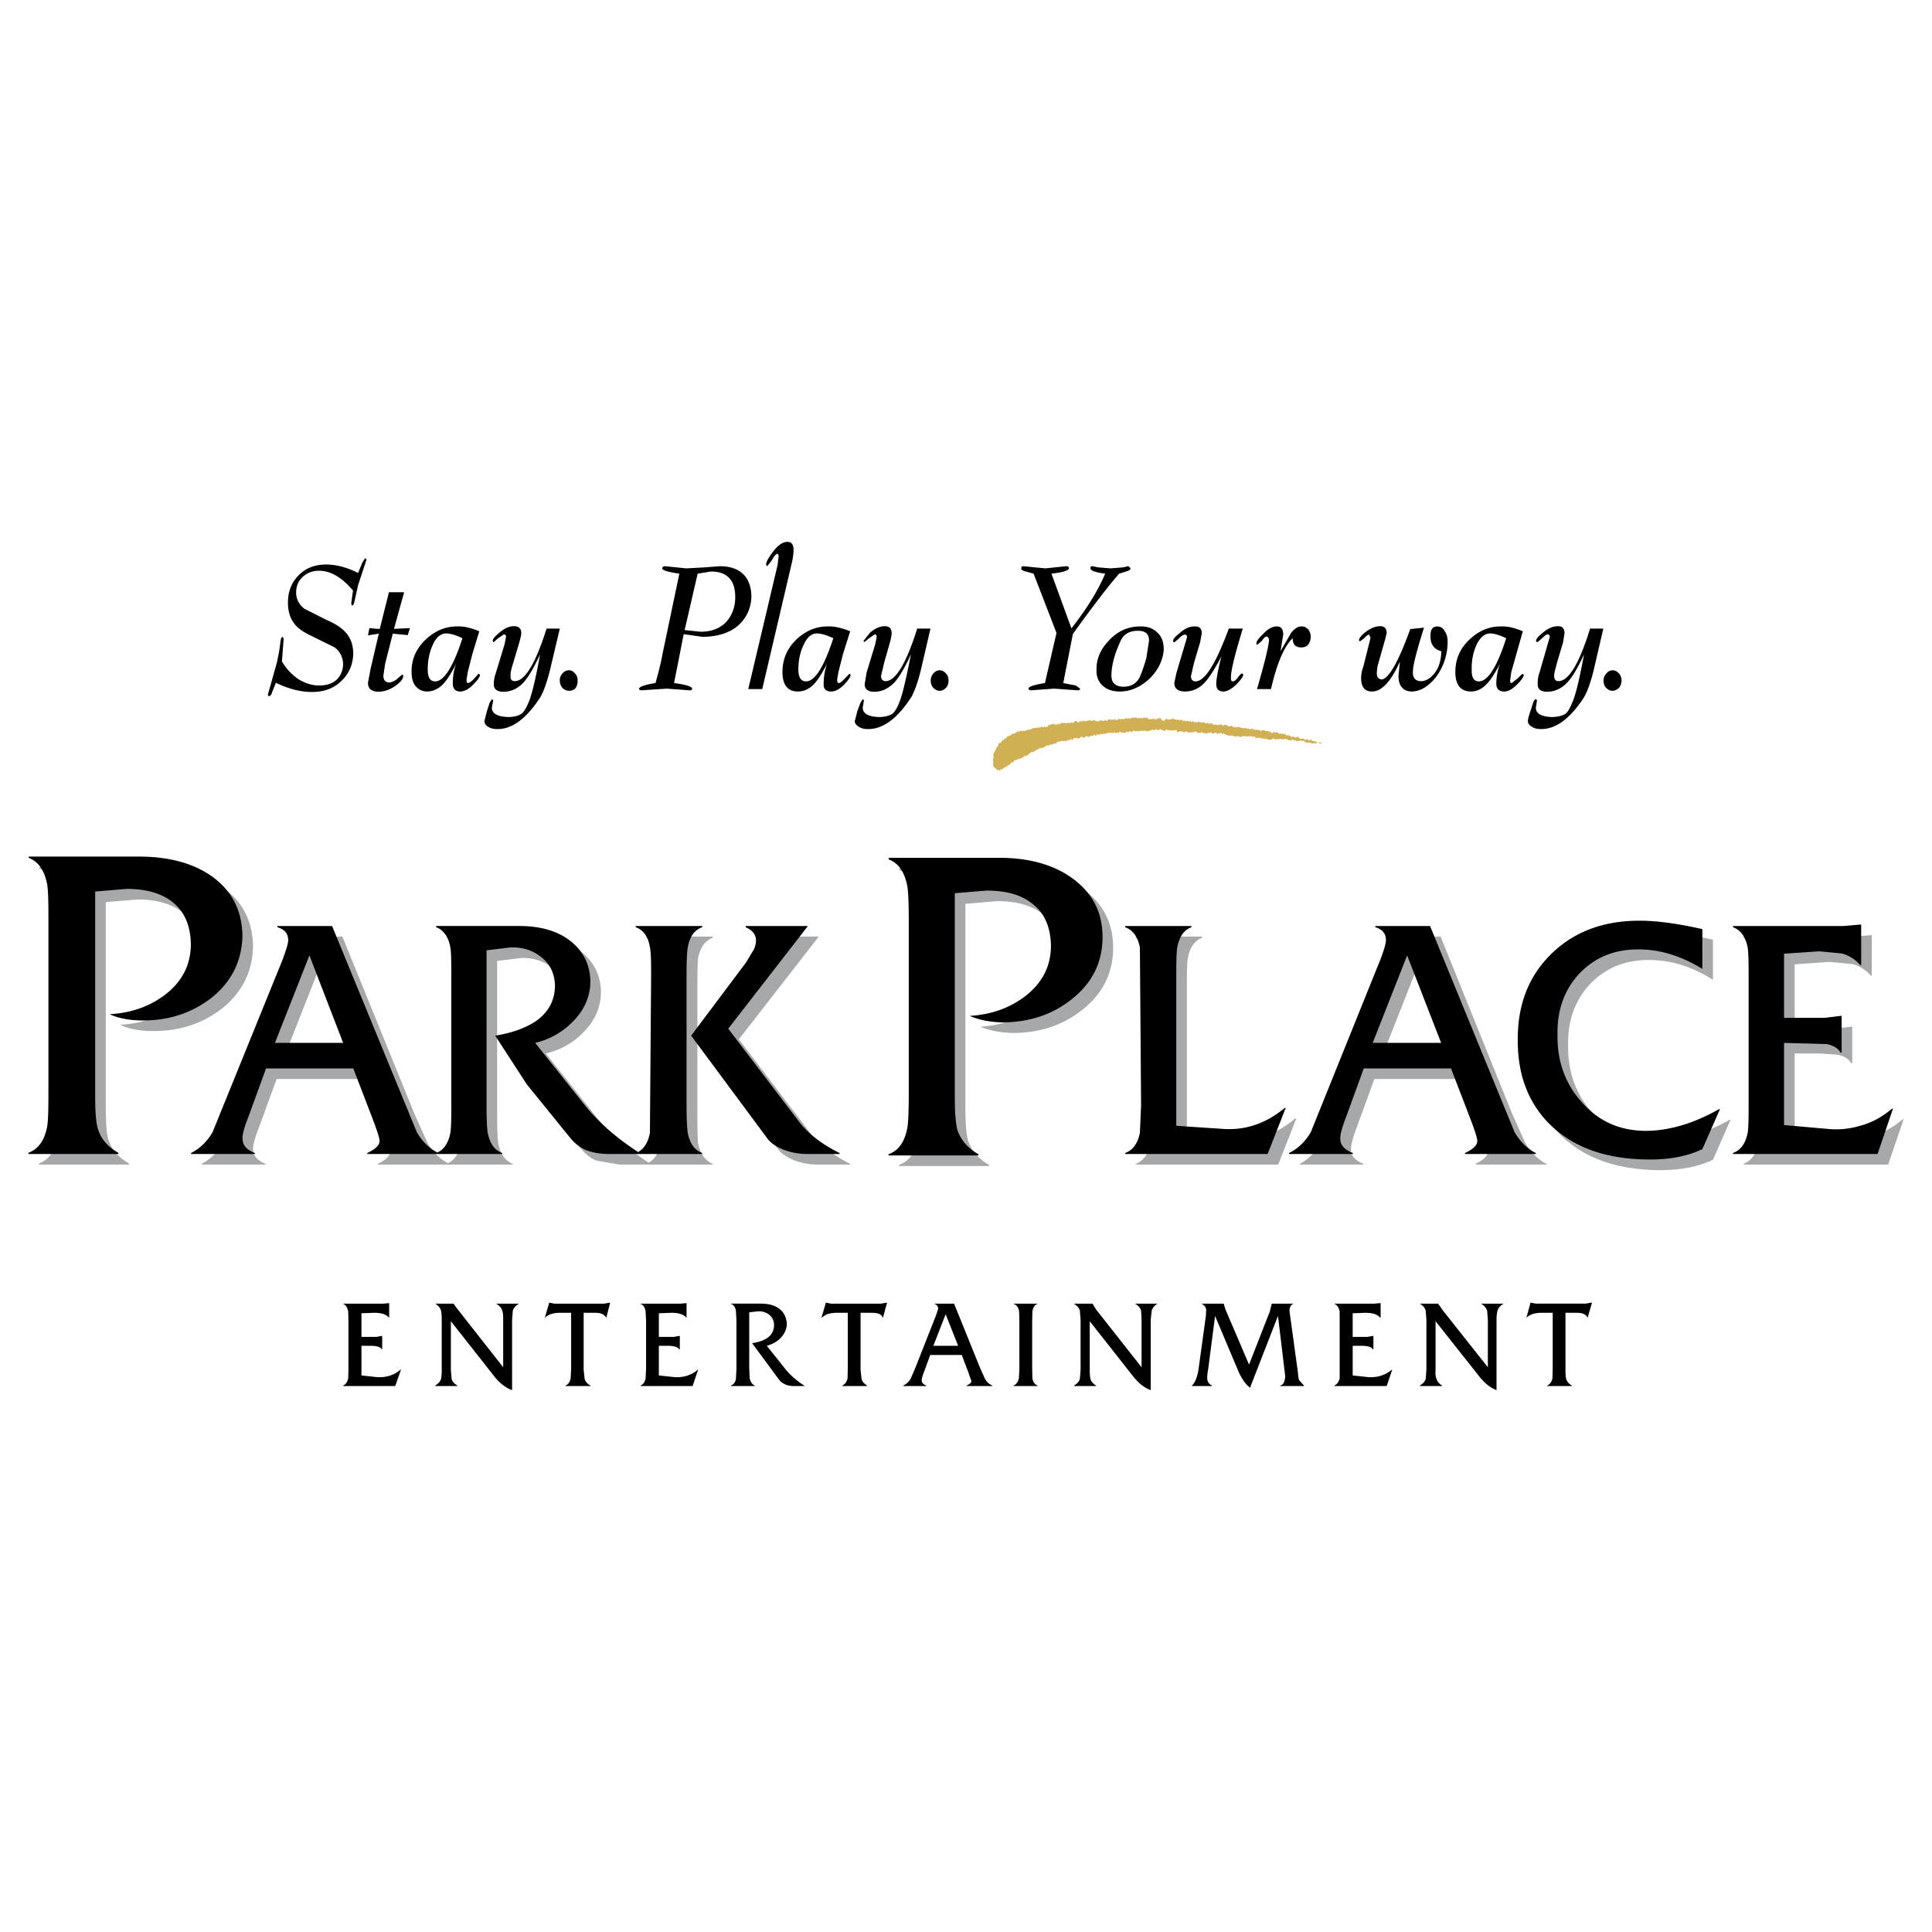 <svg xmlns="http://www.w3.org/2000/svg" width="2500" height="2500" viewBox="0 0 192.756 192.756"><g fill-rule="evenodd" clip-rule="evenodd"><path fill="#fff" d="M0 0h192.756v192.756H0V0z"/><path d="M119.736 64.087l.17-.914c0-.457-.242-.697-.699-.673-.48-.024-.984.192-1.49.649-.457.361-.697.625-.674.794-.023.072.049.12.121.144l.457-.385c.217-.24.434-.384.576-.384.121-.024.217.072.24.24l-1.057 3.558-.217 1.01c0 .577.361.865 1.082.865s1.371-.289 1.924-.865c.48-.505 1.033-1.395 1.684-2.621-.361 1.443-.506 2.333-.506 2.669-.023.553.217.817.721.817.385 0 .842-.265 1.348-.77.408-.433.625-.745.625-.913l-.096-.121c-.098 0-.24.121-.434.409-.217.265-.361.385-.506.385-.119 0-.215-.096-.191-.336-.023-.697.385-2.333 1.178-4.929h-1.395c-1.299 3.535-2.404 5.266-3.318 5.266-.287 0-.457-.192-.457-.529l.312-1.346.602-2.02zM125.436 64.328l.457-.385c.191-.289.336-.433.48-.433.119 0 .191.12.24.337-.049.649-.432 2.284-1.203 4.905h1.396c.6-2.597 1.322-4.28 2.164-5.073 0 .601.287.914.84.914.625 0 .963-.385.963-1.154a1.356 1.356 0 0 0-.266-.673c-.215-.168-.385-.289-.625-.265-.359-.024-.697.192-1.057.625l-1.059 1.828.264-1.683c-.023-.529-.24-.793-.672-.77-.434 0-.891.265-1.348.77-.457.433-.672.721-.648.914-.022.07.001.118.074.143zM135.678 63.991l.434-.312c.191-.241.359-.36.504-.36l.121.336-.723 2.861a3.326 3.326 0 0 0-.215 1.13c0 .89.359 1.346 1.082 1.346.986 0 1.898-1.01 2.789-2.981l-.145 1.395c0 1.034.457 1.563 1.322 1.587.914-.024 1.707-.529 2.477-1.515a5.901 5.901 0 0 0 1.105-3.486c0-.457-.119-.793-.312-1.058-.168-.288-.408-.433-.721-.433-.457 0-.697.312-.674.962-.023.817.361 1.322 1.082 1.515-.023.721-.168 1.371-.48 1.899-.457.721-1.01 1.082-1.539 1.082-.553 0-.865-.312-.818-.986 0-.553.361-1.996 1.107-4.352l-1.371.144c-1.203 3.318-2.164 4.977-2.861 5.025-.336-.048-.48-.24-.48-.697l.072-.625.793-2.789.121-.529c0-.457-.242-.697-.674-.673-.434 0-.891.192-1.395.553-.457.361-.697.649-.697.866l.096.095zM104.301 56.706l-2.213-.216c-.143 0-.215.096-.191.216-.023.12.072.192.289.265l.938.264 2.283 5.915-1.154 5.001c-1.082.168-1.658.361-1.635.553 0 .096.096.168.266.168l2.283-.168 2.332.168c.193 0 .266-.072.266-.168l-.434-.312-1.25-.241.961-4.905c1.996-2.765 3.535-4.785 4.617-6.012l.842-.264c.191-.072.289-.145.289-.289l-.217-.192-.553.12-1.227.097-1.227-.097-.578-.12c-.143 0-.215.096-.191.216 0 .216.48.408 1.467.528-.674 1.611-1.779 3.438-3.367 5.458l-1.994-5.458c1.129-.12 1.73-.312 1.754-.553-.023-.12-.119-.192-.264-.192l-2.092.218zM109.398 66.828c-.025.649.191 1.202.625 1.587.408.384.986.577 1.707.577 1.082 0 2.092-.457 3.029-1.346.385-.409.746-.866 1.01-1.467.217-.529.336-1.01.336-1.418 0-.722-.215-1.274-.648-1.659-.408-.409-.986-.625-1.707-.601-1.203 0-2.236.457-3.102 1.395-.841.864-1.275 1.85-1.25 2.932zm5.241-2.91l-.264 1.708c-.217.769-.434 1.442-.697 1.996-.312.577-.842.89-1.562.89-.842 0-1.227-.385-1.227-1.106 0-1.01.312-2.164.914-3.462.312-.673.865-1.01 1.73-1.01.746-.001 1.106.312 1.106.984z"/><path d="M114.496 71.637l-.121-.072-.096.121-.072-.121-.121.048-.096.072-.096-.072-.098.072-.07-.048-.121-.024-.096.072-.096-.072-.098-.048-.096.024a.18.18 0 0 1-.119.048l-.098-.072-.023.048h-.072l-.119.072-.072.023-.098-.072-.096.12-.072-.12-.096.024-.121.048-.072.072-.096-.096-.096.072-.072-.048-.119.072c-.049 0-.072-.024-.098-.072h-.096l-.096.145-.072-.024h-.096c-.072.024-.098-.024-.121-.144l-.096.168-.121-.072-.072.048-.072-.024-.119-.024h-.096l-.098.024-.047.072-.072.073-.072-.073-.121-.048-.072.121-.096-.024-.119-.024-.098-.048-.072.024-.119.121-.072-.096-.096.096-.121-.096-.049.024-.07-.048-.098-.048-.072.048-.072.073-.096-.073-.072.048-.072-.12-.096.096-.072-.024-.047.073-.145-.073-.072.121-.072-.048-.121-.073-.096.073-.096.048-.121-.048-.072-.048-.096.168-.096.024-.096-.144h-.193l-.096.048-.096.144a.19.19 0 0 1-.098-.048l-.072-.024-.119.072-.096-.024h-.217l-.096.072-.145-.097-.072.072c-.023 0-.049-.024-.121-.072l-.096.072-.096-.048-.121.12-.072.048-.072-.096-.119.096h-.096l-.145.024-.072-.12-.098.048-.119.048-.096-.048-.072.144-.096-.096-.072.096-.072.168-.098-.072-.096.121-.096-.121-.096.024-.072.096-.096-.121-.098.024-.096.12c-.023 0-.072-.024-.121-.072l-.096.024-.072.048h-.096l-.096.024-.096-.024-.121.048h-.096l-.096.097H102.706l-.119.096-.096-.096-.072.096-.121.048-.096.048-.072-.072-.121.072-.096-.048h-.119l-.072.048-.098.072-.096-.072-.072.024-.072.121-.119.024-.072.072h-.096l-.121-.024-.072.144-.096.048-.096.024-.072.024-.096.024-.121.12-.072.145c-.023 0-.072-.024-.121-.072l-.072.24c-.023 0-.07-.048-.119-.072l-.096.168-.072.12-.072.048h-.139l-.049.072-.047.24-.121.097-.072.168-.24.48-.023.121.023.289-.072.168.049.193-.025.481c.025 0 .049.048.098.048l.072.192.119-.048.072.168.025.072.096-.072.096.024.121.048.096-.168.096.072.072-.072.096-.072.072-.072h.096l.072-.12.072.072.098-.168h.096l.072-.096h.096l.072-.217.096.048.121-.048.096-.168.096-.024h.096l.096-.096.121.024.049-.072H101.827l.121-.096.096-.048.096-.024.072-.168.096.096.121-.096h.072l.096-.072.119-.144h.098l.072-.144.119.048.096-.048.121-.049.096-.072.072-.096.096.048.072-.12h.072l.096-.072.072-.048.098.096.096-.144.096.12.072-.145.121-.048.096-.048.191-.096.072.096.072-.096.049-.048h.192l.121-.048.072-.024.096-.072.121.072.096-.145.023-.096.096.072.098-.097.072.097.119-.145.096.048h.121l.072-.072.096.097.121-.024.072-.12.096.072.119-.096.072.024.072-.024.049-.096.096.096h.096l.098-.168H107.311l.119-.024.098.097.119-.072.096.048.072-.168H107.96l.096.048.072.048c.049 0 .098-.048.121-.048l.072-.168.072.096.119-.024.098.048.119-.024.096-.12.072.048.096-.024.098.024.072-.168.119.145.096-.024.121-.144.072.048c.023.048.072.072.096.072l.096-.168.098.072.096.024.119-.096.072.048.121-.024h.096l.072-.072h.145a.185.185 0 0 0 .096-.048c.023.024.049.048.121.048l.072-.024h.096l.121.072.07-.145.098.096h.119a.185.185 0 0 0 .096-.048c.025.024.049.048.121.048l.072-.096.096-.024.121.12.072-.096.096.096.119-.024.098-.024h.096l.096-.121.096.121.121-.121h.121l.096.121.072-.072.072-.097h.119l.096.048h.072l.098-.048.096.048.096.048.096-.145.096.096.098-.048.096-.024.072.072.096-.096.121.096.096-.048.121.048h.096l.072-.096.096.024.121-.047.11-.075.072.096h.096l.121-.096.096-.024.121.097.096.023.096-.096h.168l.072.12.096-.024.072.024.098.096.119-.216.096.072.049-.072.049.12.096-.024a.178.178 0 0 0 .096-.048c.023.048.049.072.121.072l.096-.024.072.024.096-.024h.096l.096-.023h.121c.025.144.049.24.096.24l.072-.048.098-.072H117.841l.119.048h.098c.023.024.047.072.119.072l.072-.121.096.072.096-.072.072.145.072-.072.098.072.072-.024.096-.048.096.096.096-.145.072.097.121-.121.096.072h.072l.119.12.072-.024.121-.024.072.024.096-.096.121.096H120.173l.096.048.096.024.098-.072.119.048.096-.145.098.12.072-.12.072.168.047-.024h.121l.096-.072h.072l.119.024.049.072.049.048.119-.12c.023.024.049.048.096.048l.072-.048h.098l.096.145.119-.121.098.096.096.024.096.048.072.048h.049l.072.024.096.024h.096l.121-.048.07.096.072-.072a.186.186 0 0 0 .121.048l.072.048h.096l.121-.024.096-.024.072.024.121.048.07.048c.025 0 .072-.048.098-.096h.119l.096-.024.098.024c.023.024.072 0 .096-.048l.072.048.096.048.072-.072.096.024h.121l.072-.048.096.096h.121l.072-.024.07-.024.098.144.047.097.072-.097.121.024.096-.024.072.024h.119l.098.048h.119l.072.024.098.024.096-.024.096.048.072-.024a.317.317 0 0 0 .119.072h.289l.096-.096.072-.024.121.024.096.096c.023 0 .096 0 .121-.048.023 0 .047-.024.096-.048l.096.096.096-.096h.121l.072.096.049-.072h.072l.096.072.119-.072.098-.024.096.096.096-.072.072.144h.119l.098-.048.096.096.096-.168.072.048.096.096.098-.024.119.048.096.024a.19.19 0 0 0 .098-.048l.096.048.072-.072.119.048h.072l.121-.024.096.072.121.072h.047l.025.168.072-.145h.07l.098.072.119-.072.098.072h.096l.096.072.119-.048.072-.024.121.072.096-.072.098-.096h-.049l-.072-.049-.072.049-.072-.097h-.264l-.098-.144h-.07l-.121.072h-.096l-.098-.168-.07.096h-.217l-.072-.096h-.217l-.072.024-.096-.048-.096-.048-.098-.12h-.119l-.096.096-.072-.048h-.121l-.072-.144-.096.144-.121-.048-.023-.048-.072-.072-.096.048-.072-.12-.096.048h-.121l-.047-.048-.049-.072-.096-.024h-.098l-.096-.024-.096.024-.096-.072-.098.096-.119-.12-.072-.048-.096-.048-.121.096-.096-.096h-.049l-.096.072-.072.024h-.119l-.072-.168-.098.072-.096-.072-.096-.048-.072.048-.096-.048-.121-.024-.096-.047-.096.023-.096.024-.098.072-.096-.12-.096-.024-.072.048-.121-.096-.096.096-.121-.144-.07.144-.072-.144h-.121c-.049-.048-.072 0-.096.048l-.096-.048-.121.048-.072-.145c-.023.096-.072.096-.119.096l-.098-.096h-.072l-.119.048-.096-.048h-.193l-.096-.072-.121.024-.096-.097-.072.072-.119.072-.049-.12-.072.048h-.121l-.072-.072-.072.024-.07-.121-.145.096h-.193l-.023-.048-.072-.048-.072-.072-.096.048-.096-.072-.098.121-.096-.024-.096-.096h-.121l-.072.072-.072-.12-.119.144-.096-.048-.098-.048-.119.024h-.072l-.121-.024-.07-.168-.098.072c-.047-.024-.096 0-.119.048l-.098-.048-.07-.048-.121-.024-.096.072-.121-.072-.072-.072h-.096l-.096.096-.049-.048-.047-.096-.098.12-.119-.168-.098.12-.07-.024-.121.048-.072-.096-.049.048-.096.024-.023-.072-.072-.096-.072.144-.121-.048-.07-.072-.072.072-.121-.072h-.072c-.049-.024-.072 0-.121.072l-.07-.121-.098.073-.119-.073-.072.073-.096-.145h-.098l-.096.048h-.096l-.121-.072-.07.048-.121-.024-.096-.024-.072-.024-.121-.048-.096-.023-.072.096h-.121l-.072.024-.096-.024-.119-.024-.096-.072-.17.216h-.072l-.119-.024h-.072l-.096-.192-.121-.097-.096.12-.096-.023-.098.023-.072.072-.072.048-.096-.121-.096-.023-.078.076-.119-.048-.072.048h-.121l-.072.024c-.023 0-.047-.024-.023-.096-.05 0-.073-.024-.097-.048z" fill="#d1b054"/><path fill="#d1b054" d="M131.471 74.042h-.024l.096.047h.023l-.095-.047zM131.951 74.209l-.096-.072-.167-.095-.049.023-.024.072.024.072.095-.047h.121l.096.047z"/><path d="M159.986 67.91c0 .288.072.529.266.721.168.168.359.289.625.289.24 0 .457-.121.648-.289.168-.192.24-.457.264-.745-.023-.265-.096-.505-.264-.698-.191-.216-.408-.312-.648-.312a.753.753 0 0 0-.602.312.98.98 0 0 0-.289.722zM146.594 63.823c-.938.889-1.395 1.971-1.395 3.222 0 1.274.529 1.947 1.562 1.947.553 0 1.082-.24 1.516-.697.408-.384.865-1.106 1.371-2.067a5.92 5.92 0 0 0-.361 1.971c0 .529.264.793.793.793.408 0 .818-.24 1.299-.721.434-.433.648-.77.648-.938l-.119-.121-.506.481-.576.457c-.121 0-.193-.12-.145-.361l.096-.721 1.154-4.087c-.816-.336-1.516-.505-2.115-.481-1.25-.024-2.285.433-3.222 1.323zm.746.456c.359-.721.816-1.082 1.322-1.082.408 0 .961.168 1.611.48-.914 2.885-1.852 4.304-2.719 4.304-.504 0-.744-.385-.721-1.178-.022-.985.169-1.803.507-2.524zM153.928 63.125c-.457.361-.674.625-.674.818 0 .072.072.12.145.12l.457-.385c.24-.241.408-.385.553-.385.121 0 .217.096.217.24l-1.033 3.583a2.818 2.818 0 0 0-.17 1.154c-.023.481.289.746.939.746.744 0 1.418-.313 1.994-.914.529-.553 1.082-1.515 1.684-2.813-.408 2.188-.746 3.679-1.033 4.448-.266.721-.506 1.178-.746 1.418-.289.241-.77.361-1.371.385-1.105-.024-1.658-.337-1.658-.938l.119-.745-.119-.097c-.096 0-.168.097-.266.336l-.264.818c-.168.481-.264.841-.264 1.034 0 .216.143.408.385.553.24.168.553.24.938.24 1.418 0 2.789-.962 4.135-2.958.408-.577.746-1.515 1.082-2.813l.986-4.256h-1.322c-1.082 3.511-2.141 5.242-3.15 5.242-.289 0-.434-.168-.434-.529 0-.241.121-.697.289-1.322l.602-2.02.145-.914c0-.457-.217-.697-.648-.697-.508.002-1.014.218-1.518.651zM36.568 55.84l-.12-.168-.289.433-.433 1.058c-1.106-.553-2.164-.841-3.198-.841-1.13 0-2.043.36-2.765 1.106-.697.721-1.034 1.611-1.034 2.693 0 .817.192 1.491.577 2.02.336.505.938.913 1.755 1.298l2.333 1.154c.528.409.817.962.841 1.683-.024.625-.241 1.154-.673 1.563-.409.36-.986.553-1.731.553-.697 0-1.346-.217-2.02-.602a5.52 5.52 0 0 1-1.683-1.803l.168-2.188c0-.145-.048-.24-.12-.24-.096-.024-.168.192-.217.625-.072.697-.216 1.371-.336 1.924l-.89 3.173c0 .121.024.168.12.168.121 0 .241-.145.313-.433l.361-.89c1.25.601 2.452.914 3.583.914 1.226 0 2.212-.361 2.981-1.13.746-.722 1.13-1.635 1.154-2.741-.024-.817-.241-1.467-.697-1.996-.385-.481-1.058-.938-1.972-1.323l-2.188-1.106c-.553-.408-.842-.961-.842-1.635 0-.625.217-1.13.625-1.515.433-.433.986-.649 1.659-.649 1.178 0 2.284.673 3.391 1.972l-.145 1.034-.024.145c0 .216.024.312.096.312.096 0 .168-.144.24-.505l.337-1.515.843-2.548zM40.32 59.085h-1.515l-.914 3.655h-.24l-.793-.072-.145.721 1.082-.168-.817 3.486-.265 1.418c0 .577.337.865 1.01.89.601 0 1.226-.217 1.779-.625.481-.361.721-.674.721-.914 0-.12-.024-.168-.096-.168l-.457.384a1.462 1.462 0 0 1-.842.409c-.385-.048-.577-.24-.577-.697l.168-1.154.77-3.029 1.491.144.216-.697-1.587.072 1.011-3.655zM41.064 67.044c0 .601.121 1.082.409 1.418s.649.529 1.154.529c.553 0 1.082-.24 1.539-.697.385-.384.842-1.082 1.346-2.067-.241.625-.336 1.274-.336 1.971 0 .529.265.793.745.793.409 0 .866-.24 1.323-.721.432-.433.649-.77.649-.938l-.145-.121-.433.481c-.265.289-.48.457-.649.457-.072 0-.121-.12-.121-.361l.121-.721.457-1.803.698-2.284c-.842-.336-1.539-.505-2.116-.481-1.25-.024-2.309.433-3.247 1.323-.936.89-1.417 1.972-1.394 3.222zm3.439-3.846c.433 0 .986.168 1.635.48-.938 2.885-1.852 4.304-2.717 4.304-.504 0-.745-.385-.745-1.178 0-.986.192-1.804.529-2.525.336-.721.794-1.081 1.298-1.081zM50.274 63.293c.12 0 .216.096.216.24l-.144.722-.866 2.861c-.144.385-.216.77-.216 1.154 0 .481.312.746.962.746.769 0 1.418-.313 1.996-.914.505-.553 1.058-1.515 1.659-2.813-.361 2.044-.697 3.51-1.01 4.448-.264.721-.529 1.178-.769 1.418-.289.241-.722.361-1.322.385-1.13-.024-1.708-.337-1.708-.938l.097-.505.048-.24-.145-.097-.216.336-.265.818-.264 1.034c0 .216.12.408.361.553.24.168.553.24.961.24 1.395 0 2.765-.962 4.112-2.958.408-.577.745-1.515 1.082-2.813l1.01-4.256h-1.322c-1.106 3.511-2.164 5.242-3.174 5.242-.289 0-.457-.168-.409-.529-.048-.241.072-.697.265-1.322l.601-2.02c.12-.433.192-.769.192-.914 0-.457-.241-.697-.722-.697-.48 0-.961.216-1.466.649-.433.361-.673.625-.649.818 0 .072.023.12.096.12l.433-.385.576-.383zM77.563 55.263c.072 0 .12.072.12.24l-.096.842-2.933 12.407h1.395l2.981-12.719c.096-.457.144-.866.144-1.203 0-.505-.216-.769-.625-.769-.505 0-1.034.409-1.587 1.202-.36.505-.529.841-.529 1.082l.12.145.457-.601c.241-.434.409-.626.553-.626zM74.967 59.495c-.024-.962-.289-1.708-.817-2.212-.553-.529-1.323-.793-2.333-.793l-1.562.12-1.779.097-2.14-.216c-.168 0-.264.096-.264.216 0 .192.553.36 1.707.528l-1.659 7.911c-.144.841-.385 1.803-.721 3.005-1.106.168-1.659.385-1.635.577-.024.072.096.145.265.145l2.477-.168 2.308.168c.168 0 .241-.072.241-.168 0-.192-.602-.409-1.804-.553l.962-4.881 1.852.264c1.467 0 2.669-.36 3.559-1.106.862-.77 1.319-1.757 1.343-2.934zm-1.612.071c0 1.034-.336 1.875-.937 2.525-.625.625-1.467.938-2.525.938l-1.586-.168 1.298-5.627 1.322-.216c1.612 0 2.428.865 2.428 2.548zM79.607 68.992c.577 0 1.106-.24 1.563-.697.384-.384.841-1.106 1.346-2.067a5.87 5.87 0 0 0-.337 1.971c-.048.529.217.793.746.793.409 0 .866-.24 1.322-.721.409-.433.625-.77.625-.938l-.12-.121-.458.481c-.264.289-.48.457-.625.457-.096 0-.145-.12-.145-.361l.121-.721.457-1.803.721-2.284c-.865-.336-1.563-.505-2.164-.481-1.226-.024-2.284.433-3.222 1.323-.914.889-1.371 1.971-1.371 3.222.002 1.274.507 1.947 1.541 1.947zm.601-4.713c.336-.721.769-1.082 1.298-1.082.409 0 .962.168 1.635.48-.938 2.885-1.852 4.304-2.717 4.304-.505 0-.77-.385-.77-1.178.001-.985.194-1.803.554-2.524zM88.792 64.087c.12-.433.168-.769.168-.914 0-.457-.216-.697-.697-.697-.457 0-.962.216-1.467.649l-.649.818.097.12.457-.385.577-.385c.12 0 .192.096.192.24l-.144.722-.866 2.861-.192 1.154c0 .481.312.746.961.746.746 0 1.395-.313 1.996-.914.505-.553 1.058-1.515 1.659-2.813-.409 2.092-.746 3.583-1.034 4.448-.24.721-.505 1.178-.746 1.418-.289.241-.745.361-1.346.385-1.106-.024-1.683-.337-1.683-.938l.12-.745-.12-.097-.216.336-.313.818-.264 1.034c0 .216.145.408.384.553.241.168.553.24.938.24 1.442 0 2.813-.962 4.16-2.958.409-.577.745-1.515 1.082-2.813l.986-4.256h-1.323c-1.105 3.511-2.164 5.242-3.149 5.242-.289 0-.457-.168-.457-.529l.313-1.322.576-2.018zM94.371 68.631c.192-.192.264-.457.264-.745 0-.265-.072-.505-.264-.698-.192-.216-.385-.312-.625-.312s-.433.096-.625.312a1.066 1.066 0 0 0-.264.722c0 .288.096.529.264.721.169.168.385.289.625.289.264 0 .456-.121.625-.289zM57.631 67.886c0-.265-.072-.505-.264-.698-.192-.216-.361-.312-.602-.312-.24 0-.457.096-.649.312-.168.192-.289.433-.265.722 0 .288.096.529.265.721a.91.91 0 0 0 .649.289c.578 0 .866-.361.866-1.034zM149.984 130.088v-.023h-2.188v.023c.287.168.48.408.576.674l.072.914v4.736l-4.568-5.771-.168-.264-.217-.289v-.023h-1.803v.023c.289.168.48.408.553.674l.072.914v5l-.072.891c-.072.287-.289.48-.578.672v.049h2.213v-.049c-.289-.191-.48-.385-.553-.672-.096-.168-.121-.457-.096-.891v-4.857l4.303 5.436c.553.721 1.154 1.201 1.779 1.441v-7.02c0-.434.049-.697.098-.914.072-.266.288-.506.577-.674zM153.23 130.064l-.506-.098h-.023l-.408 1.492h.023c.336-.338.842-.48 1.516-.48h1.082v5.553l-.025.986c-.096.385-.264.602-.527.721v.049h2.451v-.049c-.289-.191-.48-.385-.553-.672-.049-.168-.072-.457-.072-.891v-5.697h1.105c.602 0 .938.143 1.082.48h.025l.432-1.492h-.072l-.576.098h-4.954zM138.348 138.287l.553-1.635h-.025c-.672.553-1.441.793-2.332.746l-1.586-.17v-2.957h.912c.602 0 .986.121 1.107.361h.049v-1.348h-.049l-.553.098h-1.467v-2.357l1.25-.047c.721 0 1.203.143 1.49.48h.049v-1.443h-.049l-.576.049h-3.992v.023c.266.096.434.336.529.746v6.683c-.096.385-.264.602-.529.721v.049h5.219v.001zM107.162 130.088c.289.168.504.408.576.674l.072.914v5l-.072.891c-.072.287-.287.48-.576.672v.049h2.188v-.049c-.289-.191-.48-.385-.553-.672-.049-.168-.072-.457-.072-.891v-4.857l4.279 5.436c.553.721 1.154 1.201 1.805 1.441v-7.02l.096-.914c.096-.266.264-.506.553-.674v-.023h-2.188v.023c.287.168.504.408.576.674l.049.914v4.736l-4.545-5.771-.336-.553v-.023h-1.852v.023zM101.68 130.834l.023.984v4.713l-.047.986c-.098.385-.266.602-.529.721v.049h2.381v-.049c-.266-.119-.434-.336-.506-.721l-.023-.986v-4.713l.023-.984c.072-.41.24-.65.506-.746v-.023h-2.381v.023c.289.096.48.336.553.746zM98.242 137.494l-.457-1.01-2.597-6.42h-1.972v.023c.265.072.385.264.385.506l-.216.648-2.068 5.242-.432 1.01c-.193.359-.457.6-.77.744v.049h2.308v-.049c-.313-.119-.433-.264-.457-.457-.024-.143.024-.408.192-.816l.65-1.779h3.149l.673 1.779.289.842c-.024.168-.193.287-.481.432v.049h2.574v-.049a1.448 1.448 0 0 1-.77-.744zm-5.122-3.223l1.227-3.15 1.25 3.15H93.12zM128.656 130.834c0-.41.121-.674.385-.746v-.023h-2.162v.023l-.193.77-2.068 5.289-2.355-5.506-.168-.553v-.023h-2.188v.023c.238.121.408.336.432.578l-.023.576-.723 5.266c-.119.865-.359 1.443-.672 1.73v.049h1.996v-.049c-.266-.145-.41-.312-.457-.576-.025-.193-.025-.506.072-.986l.697-5.385 2.379 5.65c.312.648.65 1.152 1.107 1.514l2.789-7.164.721 6.01c-.023.553-.193.865-.506.938v.049h2.381v-.049l-.48-.529c-.072-.168-.096-.408-.121-.744l-.843-6.132zM68.499 130.016h-.024l-.577.049h-3.991v.023c.264.096.433.336.505.746l.048.984v4.713l-.048.986c-.072.385-.241.602-.505.721v.049H69.1l.553-1.635h-.024c-.649.553-1.418.793-2.308.746l-1.587-.17v-2.957h.914c.601 0 .986.121 1.13.361h.048v-1.348h-.048l-.553.098h-1.491v-2.357l1.274-.047c.673 0 1.178.143 1.467.48h.024v-1.442zM73.428 130.834l.048.984v4.713l-.048.986c-.048.385-.217.602-.505.721v.049h2.38v-.049c-.265-.119-.409-.336-.505-.721l-.048-.986v-5.602l.866-.096a1.66 1.66 0 0 1 1.13.336c.312.264.481.602.481 1.059-.024.984-.745 1.562-2.188 1.779l2.693 3.654c.336.408.841.625 1.442.625h1.13c-.818-.529-1.491-1.105-1.996-1.756l-1.804-2.26c.529-.145.986-.385 1.371-.77.409-.432.625-.914.625-1.443-.048-.576-.24-1.057-.673-1.418-.457-.385-1.082-.576-1.923-.576h-2.981v.023c.288.098.457.338.505.748zM54.361 131.459h.024c.336-.338.841-.48 1.491-.48h1.106v5.553l-.048.986c-.072.385-.264.602-.505.721v.049h2.477v-.049c-.312-.191-.505-.385-.577-.672l-.097-.891v-5.697h1.154c.553 0 .914.143 1.082.48h.024l.385-1.492h-.048l-.553.098h-4.977l-.481-.098h-.024l-.433 1.492zM88.071 131.459h.024l.409-1.492h-.024l-.602.098h-4.977l-.457-.098h-.048l-.433 1.492h.048c.337-.338.818-.48 1.491-.48h1.082v5.553l-.024.986c-.096.385-.265.602-.529.721v.049h2.477v-.049c-.289-.191-.481-.385-.553-.672l-.096-.891v-5.697h1.13c.601 0 .962.142 1.082.48zM43.999 130.762c.048.217.072.48.072.914v5c0 .434-.024.723-.072.891-.072.287-.289.48-.578.672v.049h2.212v-.049c-.312-.191-.505-.385-.577-.672l-.072-.891v-4.857l4.28 5.436c.553.721 1.178 1.201 1.828 1.441v-7.02l.072-.914c.096-.266.265-.506.601-.674v-.023h-2.236v.023c.289.168.504.408.577.674.072.168.097.457.097.914v4.736l-4.737-6.035-.192-.289v-.023h-1.827v.023c.286.168.479.408.552.674zM36.063 133.383v-2.357l1.274-.047c.697 0 1.178.143 1.467.48h.024v-1.443h-.024l-.577.049h-3.992v.023c.265.096.409.336.505.746l.024.984v4.713l-.024.986c-.096.385-.24.602-.505.721v.049h5.193l.577-1.635h-.048c-.649.553-1.418.793-2.308.746l-1.587-.17v-2.957h.914c.625 0 .986.121 1.13.361h.024v-1.348h-.024l-.577.098h-1.466v.001z"/><path d="M113.316 93.445v.12c.77.288 1.252.938 1.467 2.02l.121 2.765v13.008l-.121 2.717c-.215 1.082-.697 1.732-1.467 2.045v.07h14.211l1.803-4.592h-.119c-1.805 1.539-3.848 2.236-6.084 2.092l-4.713-.312V98.35c0-1.467.023-2.356.096-2.741.193-1.082.674-1.756 1.42-2.044v-.12h-6.614zM99.469 89.91c1.947 0 3.461.409 4.568 1.298 1.25.938 1.85 2.38 1.875 4.256-.025 2.043-.891 3.704-2.621 5.026-1.539 1.154-3.367 1.803-5.482 1.947.914.385 2.02.602 3.318.625 2.668-.023 4.953-.793 6.852-2.309 2.045-1.611 3.078-3.678 3.078-6.204 0-2.452-.986-4.375-2.98-5.842-1.877-1.371-4.328-2.068-7.357-2.068H89.73v.168c.985.361 1.586 1.274 1.851 2.669.096.553.145 1.731.145 3.559v16.976c0 1.826-.048 3.029-.145 3.582-.265 1.395-.89 2.285-1.875 2.621v.119h8.968v-.119c-1.082-.602-1.754-1.443-2.091-2.404-.168-.625-.265-1.707-.265-3.295v-20.34l3.151-.265zM143.732 93.445h-5.457v.12c.721.24 1.082.673 1.057 1.347-.023.336-.191.938-.553 1.875l-5.77 14.402-1.18 2.838c-.576.938-1.297 1.635-2.139 2.092v.07h6.348v-.07c-.77-.312-1.203-.746-1.25-1.299-.049-.434.145-1.203.553-2.285l1.779-4.881h8.703l1.875 4.881c.506 1.322.77 2.117.746 2.404-.023.41-.457.795-1.227 1.18v.07h7.07v-.07c-.867-.457-1.564-1.154-2.117-2.092l-1.273-2.838-7.165-17.744zm-2.283 2.933l3.391 8.728h-6.83l3.439-8.728zM173.957 93.445v.12c.768.288 1.25.938 1.465 2.02.072.433.098 1.371.098 2.765v13.008c0 1.395-.025 2.285-.098 2.717-.215 1.082-.697 1.732-1.465 2.045v.07h14.426l1.539-4.52h-.096c-.891.77-1.852 1.322-3.006 1.658-1.107.338-2.236.482-3.391.361l-4.377-.385v-8.199h2.549l1.732.121c.672.145 1.105.408 1.346.842h.119v-3.631h-.119l-1.539.168h-4.088v-6.396l3.512-.24 2.26.216a3.673 3.673 0 0 1 1.826 1.154h.098V93.3h-.098l-1.635.145h-11.058zM170.902 93.757c-2.428-.553-4.52-.842-6.275-.842-3.582 0-6.492 1.082-8.752 3.27-2.26 2.188-3.414 5.049-3.365 8.607-.049 3.68 1.152 6.613 3.51 8.752 2.355 2.141 5.578 3.199 9.666 3.199 1.996 0 3.75-.338 5.217-1.035l1.756-3.99h-.096c-2.549 1.441-5.002 2.164-7.359 2.164-2.596-.025-4.711-.986-6.371-2.91-1.635-1.826-2.428-4.088-2.379-6.709-.049-2.5.721-4.543 2.234-6.131 1.516-1.562 3.439-2.356 5.818-2.356 2.213 0 4.328.673 6.396 1.971v-3.99zM3.917 86.64c.986.385 1.587 1.274 1.852 2.669.096.577.144 1.731.144 3.559v17.023c0 1.803-.048 2.982-.144 3.535-.265 1.418-.89 2.283-1.875 2.645v.119h8.968v-.119c-1.082-.602-1.755-1.418-2.067-2.428-.168-.602-.241-1.684-.241-3.271V90.006l3.15-.265c1.923 0 3.438.433 4.521 1.298 1.25.962 1.851 2.38 1.875 4.256-.024 2.043-.865 3.702-2.597 5.026-1.563 1.178-3.39 1.803-5.506 1.922.865.434 1.995.625 3.318.625 2.669 0 4.953-.768 6.876-2.283 2.02-1.635 3.006-3.703 3.054-6.18-.048-2.476-1.01-4.424-2.981-5.842-1.875-1.371-4.328-2.044-7.357-2.044H3.917v.121zM28.73 93.445v.12c.745.24 1.106.673 1.082 1.347-.024.336-.217.961-.553 1.875l-5.771 14.402-1.227 2.838c-.553.938-1.274 1.635-2.14 2.092v.07h6.372v-.07c-.77-.312-1.178-.746-1.227-1.299-.072-.434.12-1.203.553-2.285l1.779-4.881h8.704l1.875 4.881c.505 1.322.77 2.117.746 2.404-.024.41-.457.795-1.227 1.18v.07h13.465v-.07c-.77-.312-1.226-.963-1.442-2.02-.072-.434-.121-1.324-.121-2.742V95.873l2.356-.289c1.202-.048 2.236.265 3.102.962.914.721 1.347 1.682 1.371 2.885-.024 1.467-.649 2.645-1.948 3.535-1.034.672-2.356 1.154-4.015 1.418l3.15 4.857 4.231 5.217c.505.648 1.058 1.082 1.684 1.348l2.308.383h9.281v-.07c-.745-.312-1.25-.986-1.467-2.045-.048-.432-.072-1.346-.072-2.766V98.303c0-1.42.024-2.309.072-2.718.216-1.082.722-1.755 1.467-2.02v-.12h-6.636v.12c.769.288 1.25.938 1.442 2.02.072.409.096 1.298.096 2.718v13.006c0 1.42-.024 2.309-.096 2.766-.192.938-.601 1.588-1.202 1.924-2.14-1.395-3.919-2.934-5.29-4.641l-4.977-6.252c1.49-.359 2.741-1.057 3.798-2.164 1.13-1.152 1.683-2.477 1.708-3.943-.024-1.609-.649-2.932-1.852-3.942-1.298-1.082-3.054-1.611-5.29-1.611h-8.247v.12c.746.288 1.226.938 1.418 2.02.072.385.096 1.298.096 2.765v13.008c0 1.418-.024 2.309-.096 2.717-.192 1.033-.649 1.684-1.298 1.973-.817-.434-1.515-1.107-2.043-2.02l-1.275-2.838-7.213-17.745H28.73v-.001zm3.198 2.933l3.366 8.728H28.49l3.438-8.728z" fill="#a6a8aa"/><path d="M81.651 93.493v-.048h-6.227v.12c1.01.433 1.298 1.154.865 2.188l-.793 1.323-5.481 7.309 7.646 10.314c.336.434.865.77 1.563 1.059a6.49 6.49 0 0 0 2.356.432h3.246v-.07c-1.803-.914-3.174-1.996-4.136-3.271l-6.973-9.16 7.934-10.196z" fill="#a6a8aa"/><path d="M102.979 90.151c1.25.938 1.852 2.38 1.875 4.255-.023 2.044-.889 3.703-2.621 5.025-1.539 1.154-3.365 1.803-5.482 1.924.914.408 2.021.625 3.318.648 2.67-.023 4.953-.793 6.854-2.309 2.043-1.609 3.078-3.678 3.078-6.203 0-2.453-.986-4.376-2.982-5.843-1.875-1.37-4.328-2.067-7.357-2.067h-10.99v.168c.986.361 1.587 1.274 1.852 2.669.096.553.144 1.731.144 3.559v16.975c0 1.828-.048 3.029-.144 3.582-.265 1.395-.89 2.285-1.875 2.621v.121h8.969v-.121c-1.083-.602-1.756-1.441-2.093-2.404-.168-.625-.264-1.707-.264-3.293V89.117l3.15-.264c1.946 0 3.462.408 4.568 1.298zM112.26 92.507c.77.289 1.25.938 1.467 2.02l.119 15.772-.119 2.719c-.217 1.082-.697 1.73-1.467 2.02v.096h14.209l1.805-4.592h-.098c-1.852 1.537-3.871 2.234-6.107 2.092l-4.711-.312V97.291c0-1.466.023-2.355.096-2.741.191-1.082.648-1.755 1.418-2.043v-.12h-6.611v.12h-.001zM137.217 92.387v.12c.721.216 1.082.673 1.059 1.346-.025.337-.193.938-.553 1.876l-6.949 17.24c-.553.938-1.275 1.635-2.164 2.068v.096h6.371v-.096c-.77-.289-1.201-.723-1.25-1.275-.072-.434.145-1.201.553-2.283l1.779-4.881h8.705l1.875 4.881c.504 1.322.77 2.115.744 2.404-.023.408-.457.793-1.225 1.154v.096h7.068v-.096c-.865-.434-1.562-1.131-2.115-2.068l-8.439-20.582h-5.459zm3.174 2.933l3.391 8.729h-6.828l3.437-8.729zM172.898 92.507c.77.289 1.25.938 1.467 2.02.072.433.096 1.346.096 2.764v13.008c0 1.395-.023 2.285-.096 2.719-.217 1.082-.697 1.73-1.467 2.02v.096h14.426l1.539-4.52h-.096c-.891.744-1.852 1.322-3.006 1.658-1.105.336-2.236.48-3.391.361l-4.375-.385v-8.199l4.279.119c.648.145 1.105.41 1.346.842h.121v-3.654h-.121l-1.537.191h-4.088v-6.395l3.51-.24 2.26.216a3.676 3.676 0 0 1 1.828 1.154h.096v-4.039h-.096l-1.635.144h-11.061v.12h.001zM169.844 92.699c-2.428-.553-4.52-.841-6.275-.841-3.582 0-6.49 1.082-8.752 3.27-2.26 2.189-3.414 5.05-3.389 8.632-.025 3.654 1.178 6.588 3.533 8.729 2.357 2.139 5.578 3.197 9.666 3.197 1.996 0 3.75-.336 5.217-1.033l1.756-3.992h-.096c-2.549 1.443-5.002 2.164-7.357 2.164-2.598-.023-4.713-.986-6.371-2.908-1.637-1.828-2.43-4.088-2.381-6.709-.049-2.5.721-4.545 2.236-6.131 1.514-1.564 3.438-2.357 5.818-2.357 2.211 0 4.328.673 6.395 1.947v-3.968zM2.859 85.583c.985.385 1.587 1.274 1.851 2.669.096.577.121 1.731.121 3.559v17.024c0 1.803-.024 2.98-.121 3.533-.264 1.418-.889 2.285-1.875 2.645v.121h8.969v-.121c-1.082-.602-1.755-1.418-2.044-2.428-.192-.602-.264-1.684-.264-3.27V88.949l3.15-.265c1.923 0 3.438.433 4.544 1.298 1.227.961 1.827 2.38 1.852 4.256-.024 2.043-.866 3.703-2.597 5.025-1.563 1.178-3.391 1.803-5.506 1.924.866.408 1.996.625 3.318.625 2.669 0 4.929-.77 6.877-2.285 2.02-1.635 3.005-3.702 3.054-6.179-.048-2.476-1.01-4.424-2.981-5.866-1.875-1.347-4.328-2.02-7.358-2.02H2.859v.121zM27.672 92.507c.745.216 1.106.673 1.082 1.346-.023.337-.216.962-.553 1.876l-6.997 17.24c-.553.938-1.274 1.635-2.14 2.068v.096h6.372v-.096c-.77-.289-1.178-.723-1.226-1.275-.072-.434.12-1.201.553-2.283l1.779-4.881h8.704l1.875 4.881c.505 1.322.769 2.115.745 2.404-.024.408-.457.793-1.226 1.154v.096h13.464v-.096c-.769-.289-1.226-.938-1.442-1.996-.072-.434-.12-1.322-.12-2.742V94.815l2.356-.288c1.202-.048 2.236.265 3.102.962.914.72 1.346 1.683 1.37 2.884-.024 1.443-.649 2.645-1.947 3.535-1.034.674-2.356 1.154-4.016 1.418l3.15 4.857 4.232 5.219c.505.648 1.058 1.08 1.683 1.346.625.24 1.371.385 2.308.385h9.281v-.096c-.77-.289-1.25-.963-1.443-2.02-.072-.434-.12-1.348-.12-2.766V97.244c0-1.419.048-2.309.12-2.717.192-1.082.673-1.755 1.443-2.02v-.12h-6.637v.12c.77.289 1.251.938 1.419 2.02.096.409.12 1.298.12 2.717l-.12 15.773c-.168.938-.577 1.586-1.178 1.922-2.14-1.395-3.919-2.934-5.29-4.641l-4.978-6.25a7.731 7.731 0 0 0 3.799-2.164c1.13-1.154 1.683-2.477 1.707-3.943-.024-1.611-.649-2.934-1.852-3.944-1.298-1.082-3.053-1.611-5.29-1.611h-8.247v.12c.745.289 1.226.938 1.418 2.02.072.385.096 1.298.096 2.764v13.008c0 1.42-.023 2.309-.096 2.719-.193 1.033-.649 1.682-1.299 1.971-.817-.434-1.515-1.105-2.043-2.02l-8.46-20.581h-5.458v.12zm-.24 11.542l3.438-8.729 3.366 8.729h-6.804z"/><path d="M74.39 92.507c.986.433 1.274 1.154.841 2.188l-.793 1.323-5.482 7.309 7.646 10.316c.336.432.865.768 1.562 1.057a6.495 6.495 0 0 0 2.356.434h3.246v-.096c-1.804-.891-3.198-1.973-4.136-3.246l-6.973-9.162 7.91-10.194v-.048H74.39v.119z"/></g></svg>